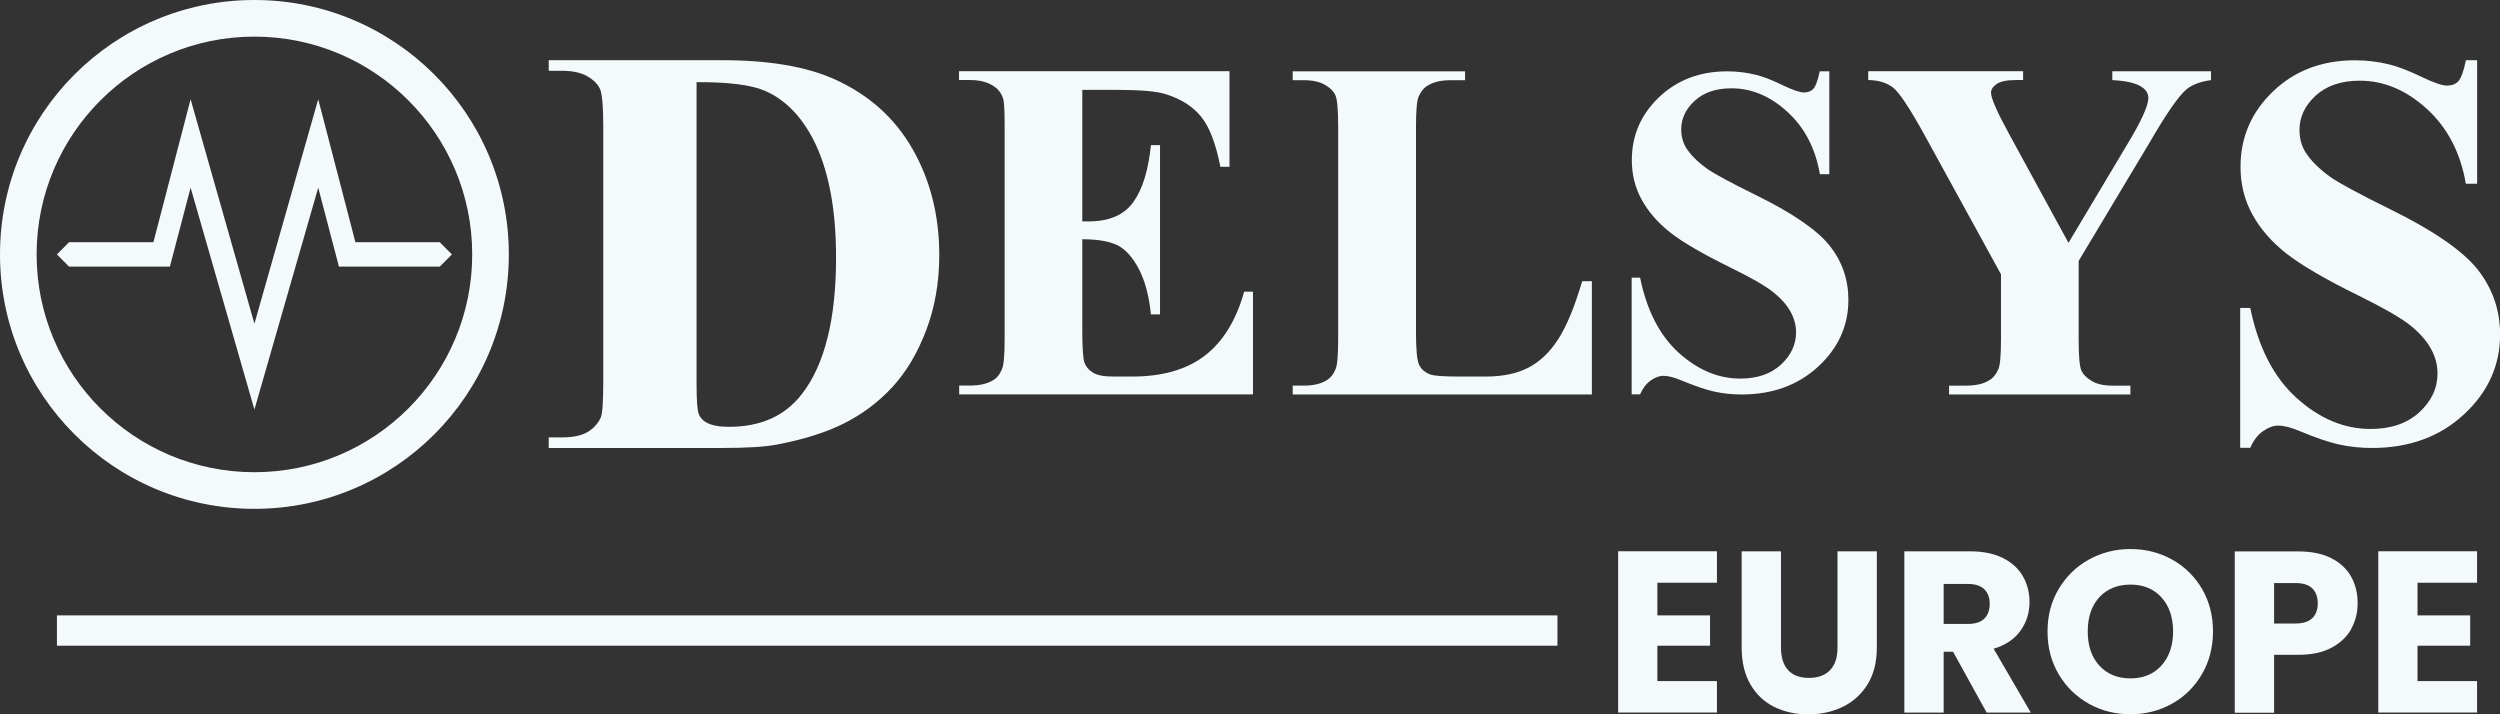 <svg xmlns="http://www.w3.org/2000/svg" id="Layer_1" data-name="Layer 1" viewBox="0 0 305.21 87.2"><rect x="0" y="0" width="305.21" height="87.2" fill="#333333" stroke="none"/><defs><style>      .cls-1 {        fill: #f4fafb;      }    </style></defs><g id="Europe"><g><path class="cls-1" d="M202.34,71.15v3.98h6.43v3.7h-6.43v4.32h7.27v3.84h-12.06v-19.69h12.06v3.84h-7.27Z"></path><path class="cls-1" d="M217.43,67.31v11.78c0,1.18.29,2.09.87,2.72.58.64,1.43.95,2.55.95s1.98-.32,2.58-.95c.6-.64.9-1.54.9-2.72v-11.78h4.8v11.76c0,1.76-.37,3.24-1.12,4.46-.75,1.22-1.75,2.13-3.02,2.75-1.26.62-2.67.93-4.22.93s-2.94-.3-4.17-.91c-1.22-.61-2.19-1.52-2.9-2.75-.71-1.23-1.07-2.72-1.07-4.48v-11.76h4.8Z"></path><path class="cls-1" d="M242.54,87l-4.1-7.43h-1.15v7.43h-4.8v-19.69h8.05c1.55,0,2.88.27,3.97.81s1.91,1.29,2.45,2.23c.54.94.81,2,.81,3.15,0,1.31-.37,2.48-1.11,3.51-.74,1.03-1.83,1.76-3.27,2.19l4.54,7.8h-5.42ZM237.29,76.17h2.98c.88,0,1.54-.21,1.98-.64.44-.43.66-1.04.66-1.82s-.22-1.34-.66-1.77c-.44-.43-1.1-.65-1.98-.65h-2.98v4.88Z"></path><path class="cls-1" d="M255.01,85.91c-1.54-.86-2.77-2.06-3.68-3.6-.91-1.54-1.36-3.28-1.36-5.21s.45-3.66,1.36-5.19c.91-1.53,2.13-2.73,3.68-3.59,1.54-.86,3.24-1.29,5.09-1.29s3.55.43,5.09,1.29c1.54.86,2.76,2.06,3.65,3.59.89,1.53,1.33,3.26,1.33,5.19s-.45,3.66-1.35,5.21c-.9,1.54-2.11,2.74-3.65,3.6s-3.23,1.29-5.08,1.29-3.55-.43-5.09-1.29ZM263.88,81.25c.94-1.05,1.42-2.43,1.42-4.15s-.47-3.13-1.42-4.17c-.95-1.04-2.2-1.56-3.78-1.56s-2.86.52-3.8,1.54c-.95,1.03-1.42,2.42-1.42,4.18s.47,3.13,1.42,4.17c.94,1.04,2.21,1.56,3.8,1.56s2.83-.53,3.78-1.57h0Z"></path><path class="cls-1" d="M287.06,76.78c-.52.94-1.33,1.71-2.41,2.29s-2.43.87-4.04.87h-2.98v7.07h-4.8v-19.69h7.77c1.57,0,2.9.27,3.98.81,1.08.54,1.9,1.29,2.44,2.24.54.95.81,2.05.81,3.28,0,1.14-.26,2.18-.79,3.13h0ZM282.29,75.47c.45-.43.67-1.04.67-1.82s-.23-1.39-.67-1.82-1.13-.65-2.05-.65h-2.61v4.94h2.61c.92,0,1.6-.22,2.05-.65h0Z"></path><path class="cls-1" d="M295.14,71.15v3.98h6.43v3.7h-6.43v4.32h7.27v3.84h-12.06v-19.69h12.06v3.84h-7.27Z"></path></g></g><rect class="cls-1" x="6.95" y="75.13" width="183.19" height="3.7"></rect><g id="Delsys"><g><path class="cls-1" d="M66.99,54.69v-1.29h1.57c1.37,0,2.43-.21,3.16-.65.73-.43,1.27-1.02,1.62-1.76.21-.49.31-1.95.31-4.4V15.45c0-2.42-.13-3.93-.38-4.54-.26-.61-.77-1.13-1.55-1.59-.78-.45-1.83-.68-3.16-.68h-1.57v-1.29h21.19c5.66,0,10.21.77,13.65,2.3,4.21,1.89,7.41,4.74,9.58,8.55,2.18,3.82,3.26,8.13,3.26,12.95,0,3.33-.54,6.39-1.61,9.2-1.07,2.81-2.46,5.12-4.16,6.95-1.7,1.83-3.66,3.29-5.88,4.4-2.22,1.11-4.94,1.96-8.15,2.57-1.42.28-3.66.42-6.7.42h-21.19,0ZM85.04,10.04v36.94c0,1.95.09,3.15.28,3.6.18.44.5.78.94,1.01.63.35,1.54.52,2.72.52,3.89,0,6.85-1.33,8.9-3.98,2.79-3.58,4.19-9.15,4.19-16.69,0-6.08-.96-10.93-2.86-14.56-1.51-2.84-3.46-4.77-5.83-5.8-1.68-.72-4.46-1.07-8.34-1.05h0Z"></path><path class="cls-1" d="M132.13,10.97v16.06h.79c2.5,0,4.32-.79,5.44-2.36,1.13-1.57,1.84-3.89,2.15-6.95h1.11v20.66h-1.11c-.23-2.25-.72-4.09-1.47-5.53-.75-1.43-1.62-2.4-2.6-2.9-.99-.49-2.42-.74-4.31-.74v11.11c0,2.17.09,3.5.28,3.99.18.48.53.88,1.03,1.19.5.31,1.32.47,2.44.47h2.36c3.69,0,6.64-.85,8.86-2.56s3.82-4.31,4.79-7.8h1.08v12.54h-35.87v-1.08h1.31c1.14,0,2.07-.2,2.76-.61.5-.27.89-.74,1.16-1.4.21-.47.32-1.69.32-3.67V15.45c0-1.78-.05-2.88-.15-3.29-.19-.68-.55-1.2-1.08-1.57-.74-.54-1.74-.82-3.03-.82h-1.31v-1.08h33.02v11.67h-1.11c-.56-2.85-1.35-4.9-2.37-6.14-1.02-1.24-2.46-2.15-4.32-2.73-1.09-.35-3.12-.52-6.11-.52h-4.08Z"></path><path class="cls-1" d="M194.34,34.31v13.85h-36.52v-1.08h1.31c1.14,0,2.07-.2,2.76-.61.5-.27.89-.74,1.16-1.4.21-.47.32-1.69.32-3.67V15.46c0-2.02-.11-3.28-.32-3.78-.21-.5-.64-.95-1.29-1.32-.65-.38-1.53-.57-2.63-.57h-1.31v-1.08h21.04v1.08h-1.72c-1.15,0-2.07.2-2.76.61-.5.27-.9.74-1.19,1.4-.21.47-.32,1.69-.32,3.67v25.14c0,2.02.12,3.3.35,3.86.23.55.69.97,1.37,1.24.48.18,1.66.26,3.52.26h3.29c2.09,0,3.84-.37,5.24-1.11,1.4-.74,2.6-1.9,3.62-3.49,1.02-1.59,1.98-3.94,2.9-7.04h1.19,0Z"></path><path class="cls-1" d="M223.33,8.7v12.57h-1.15c-.54-3.15-1.86-5.69-3.96-7.61-2.1-1.92-4.38-2.88-6.83-2.88-1.89,0-3.39.51-4.49,1.52-1.1,1.01-1.65,2.17-1.65,3.49,0,.83.2,1.58.58,2.23.54.87,1.4,1.73,2.59,2.59.87.61,2.88,1.7,6.03,3.25,4.41,2.17,7.39,4.22,8.93,6.14,1.52,1.93,2.28,4.13,2.28,6.62,0,3.15-1.23,5.86-3.68,8.13-2.46,2.27-5.58,3.41-9.36,3.41-1.19,0-2.31-.12-3.37-.36-1.06-.24-2.38-.7-3.98-1.36-.89-.37-1.62-.56-2.2-.56-.48,0-.99.19-1.53.56-.54.37-.97.94-1.31,1.7h-1.03v-14.24h1.03c.82,4,2.39,7.06,4.71,9.16,2.33,2.1,4.83,3.16,7.52,3.16,2.08,0,3.73-.57,4.96-1.7,1.23-1.13,1.85-2.45,1.85-3.95,0-.89-.24-1.75-.71-2.58-.47-.83-1.19-1.63-2.15-2.38-.96-.75-2.67-1.73-5.12-2.93-3.43-1.69-5.9-3.12-7.4-4.31-1.5-1.19-2.65-2.51-3.46-3.98-.81-1.47-1.21-3.08-1.21-4.84,0-3,1.1-5.56,3.31-7.67,2.21-2.11,4.99-3.17,8.34-3.17,1.22,0,2.41.15,3.56.44.87.22,1.93.63,3.18,1.24,1.25.6,2.13.9,2.63.9s.86-.15,1.14-.44.54-1.01.78-2.14h1.15Z"></path><path class="cls-1" d="M269.93,8.7v1.08c-1.3.18-2.3.55-3,1.13-.97.81-2.5,3.04-4.6,6.66l-8.56,14.29v9.54c0,2.04.11,3.3.32,3.8.21.49.64.93,1.27,1.31.63.38,1.47.57,2.52.57h2.21v1.08h-22.14v-1.08h2.07c1.16,0,2.08-.2,2.76-.61.5-.27.9-.74,1.19-1.4.21-.47.32-1.69.32-3.67v-7.91l-9.28-16.91c-1.84-3.34-3.14-5.3-3.9-5.89-.76-.59-1.76-.9-3.03-.92v-1.08h18.91v1.08h-.84c-1.14,0-1.94.17-2.4.49-.46.33-.68.68-.68,1.05,0,.7.78,2.45,2.33,5.27l7.13,13.07,7.1-11.9c1.77-2.91,2.65-4.84,2.65-5.79,0-.52-.25-.96-.76-1.31-.66-.48-1.87-.78-3.64-.87v-1.08h12.05,0Z"></path><path class="cls-1" d="M302.42,7.35v15.08h-1.38c-.65-3.78-2.23-6.82-4.75-9.13-2.53-2.3-5.26-3.45-8.19-3.45-2.27,0-4.07.61-5.39,1.82-1.32,1.21-1.98,2.61-1.98,4.19,0,1,.23,1.89.7,2.67.65,1.05,1.68,2.08,3.1,3.1,1.05.73,3.46,2.04,7.24,3.9,5.29,2.6,8.86,5.06,10.71,7.37,1.82,2.31,2.74,4.96,2.74,7.94,0,3.78-1.47,7.03-4.42,9.76-2.95,2.73-6.69,4.09-11.23,4.09-1.42,0-2.77-.15-4.04-.43-1.27-.29-2.86-.83-4.77-1.63-1.07-.45-1.95-.67-2.64-.67-.58,0-1.19.22-1.83.67-.65.44-1.17,1.12-1.57,2.04h-1.23v-17.08h1.23c.98,4.8,2.86,8.47,5.65,10.99,2.79,2.52,5.8,3.79,9.03,3.79,2.49,0,4.48-.68,5.96-2.04,1.48-1.36,2.22-2.93,2.22-4.74,0-1.07-.28-2.1-.85-3.1-.57-1-1.43-1.95-2.58-2.85-1.16-.9-3.2-2.07-6.14-3.52-4.12-2.02-7.07-3.75-8.88-5.17s-3.19-3.01-4.15-4.77c-.97-1.76-1.45-3.69-1.45-5.81,0-3.6,1.32-6.67,3.97-9.21,2.65-2.54,5.98-3.8,10.01-3.8,1.47,0,2.89.18,4.27.53,1.05.27,2.32.76,3.82,1.48,1.5.72,2.55,1.08,3.15,1.08s1.03-.18,1.37-.53c.33-.36.65-1.21.93-2.57h1.38,0Z"></path></g></g><g id="EMG"><g><polygon class="cls-1" points="53.69 32.55 41.38 32.55 38.85 22.91 31.06 50 23.27 22.91 20.74 32.55 8.43 32.55 6.95 31.06 8.43 29.57 18.73 29.57 23.27 12.12 31.06 39.52 38.85 12.12 43.39 29.57 53.69 29.57 55.17 31.06 53.69 32.55"></polygon><path class="cls-1" d="M31.06,0C13.9,0,0,13.9,0,31.06s13.9,31.06,31.06,31.06,31.06-13.9,31.06-31.06S48.21,0,31.06,0ZM31.06,57.65c-14.69,0-26.59-11.91-26.59-26.59S16.38,4.47,31.06,4.47s26.59,11.91,26.59,26.59-11.91,26.59-26.59,26.59h0Z"></path></g></g></svg>